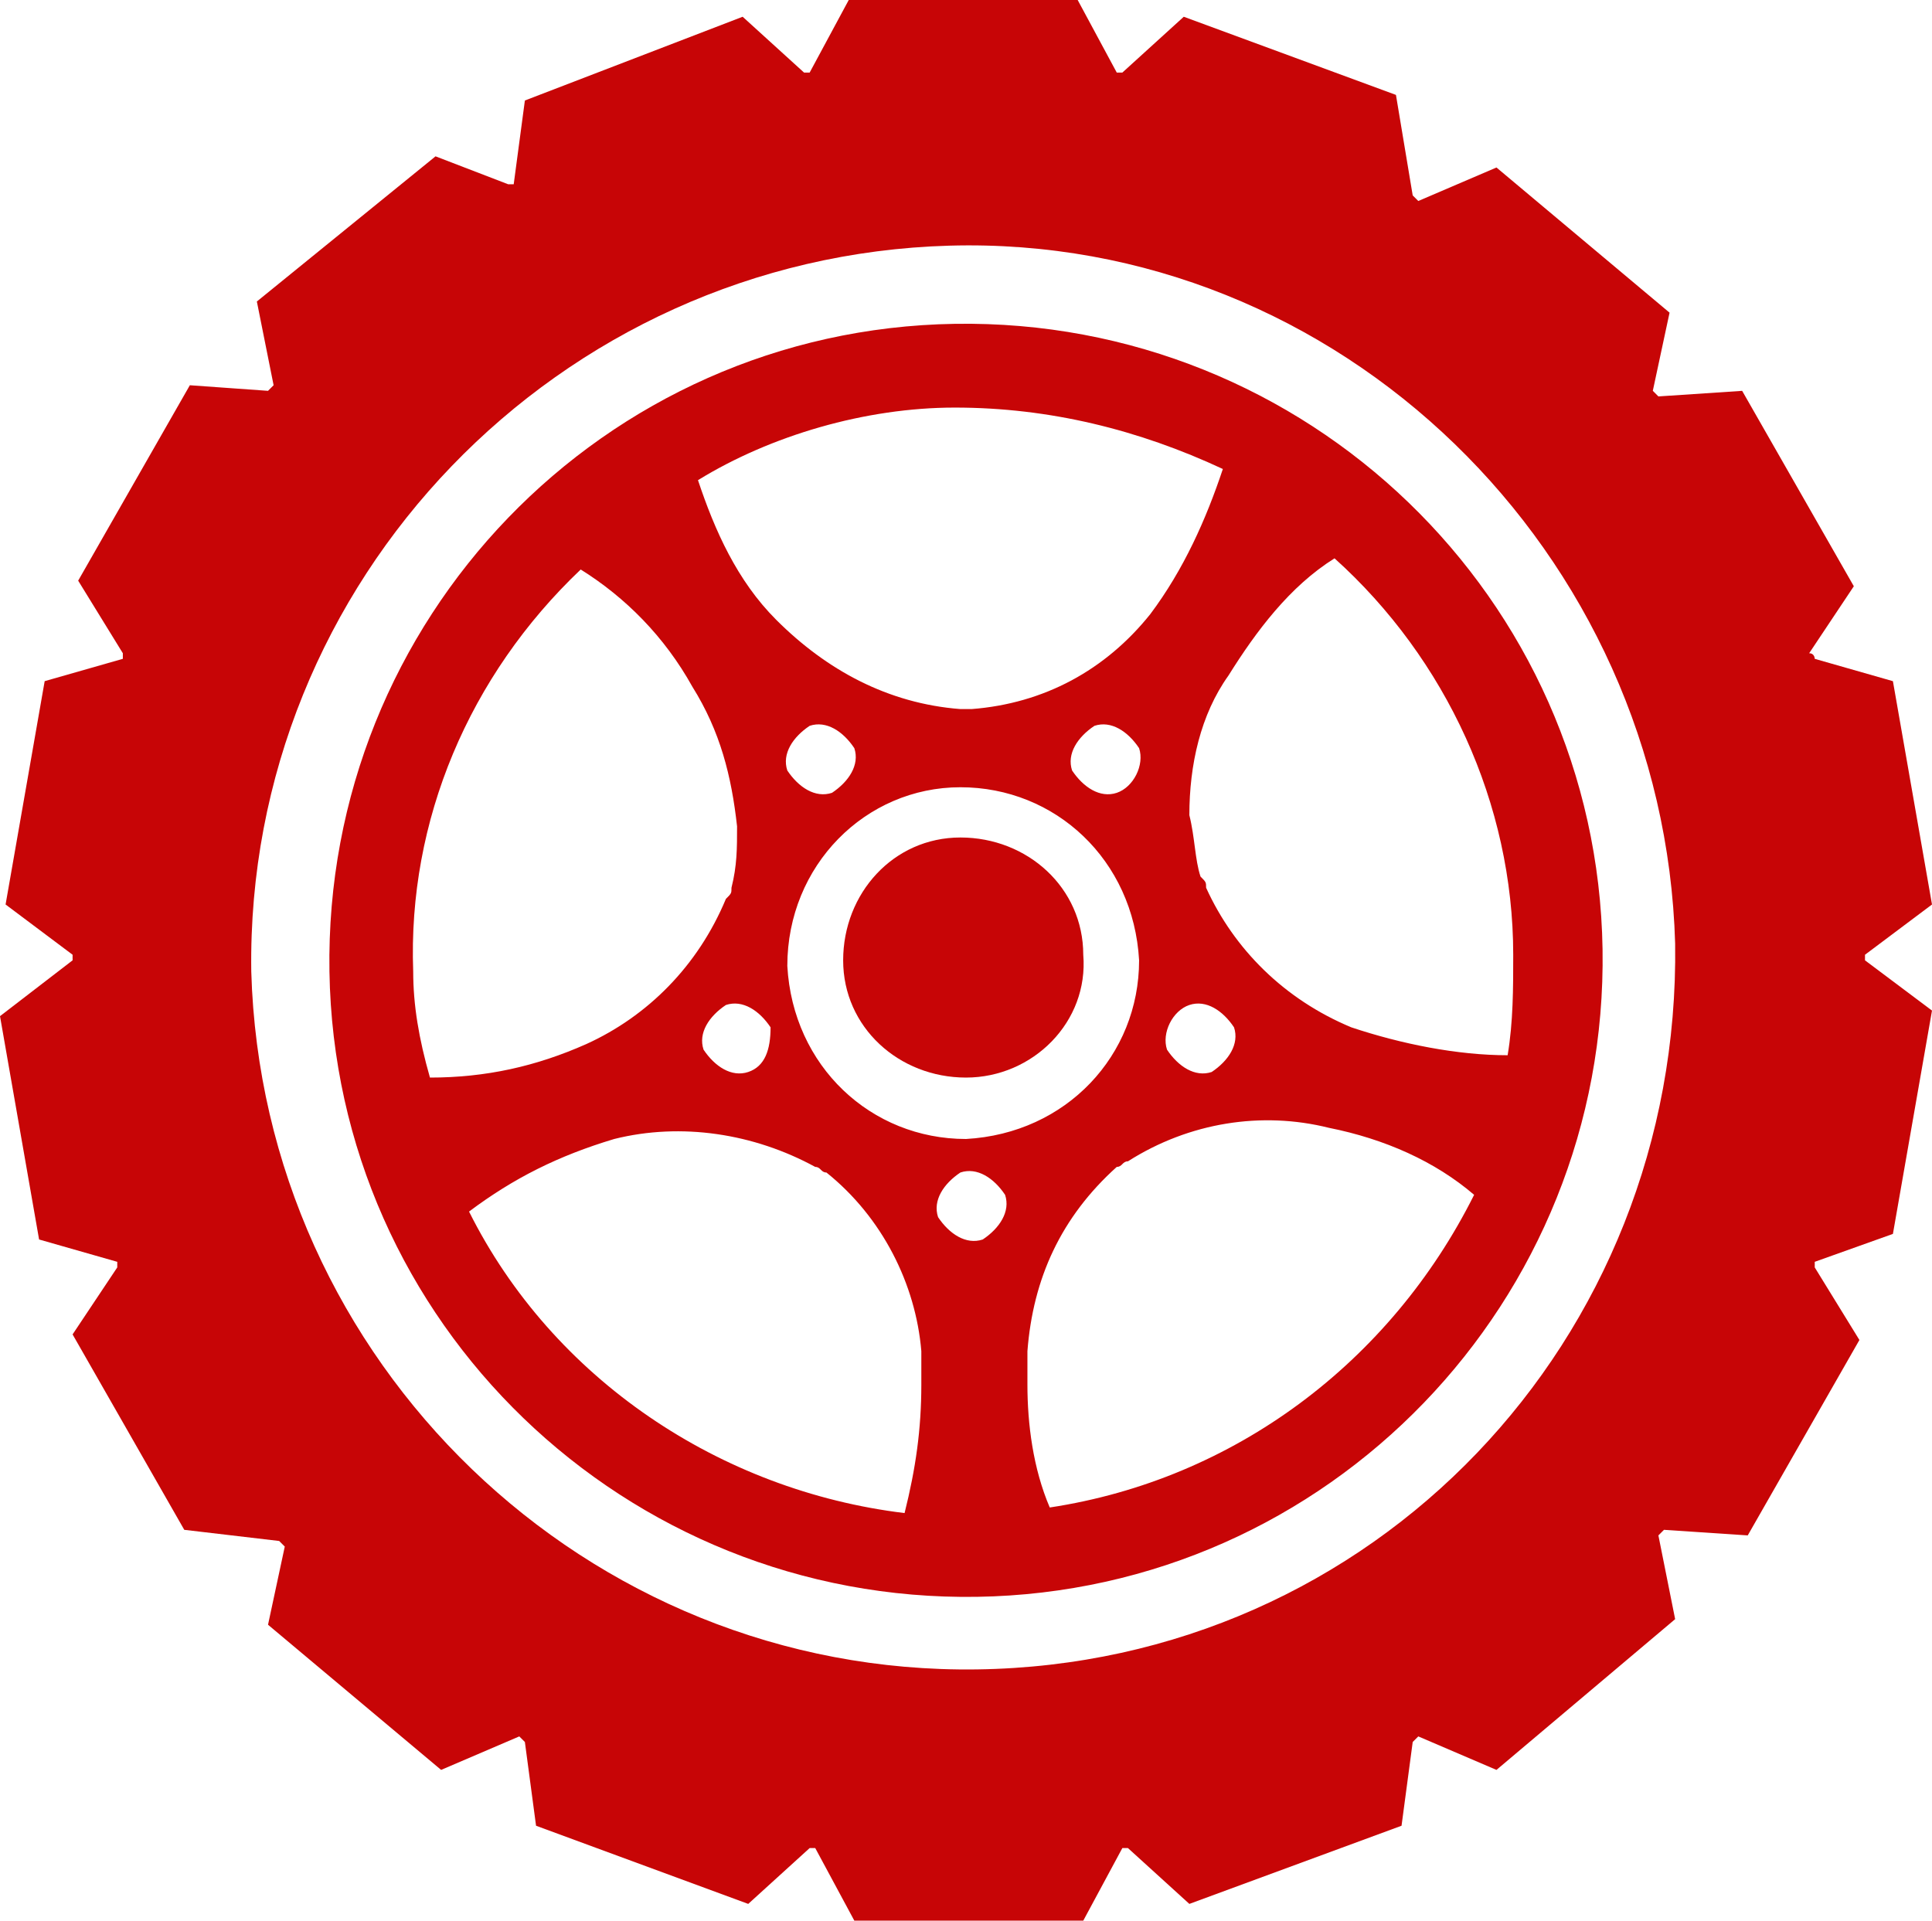 <?xml version="1.0" encoding="UTF-8"?> <svg xmlns="http://www.w3.org/2000/svg" xmlns:xlink="http://www.w3.org/1999/xlink" version="1.1" id="Layer_1" x="0px" y="0px" viewBox="0 0 34.6 34.4" style="enable-background:new 0 0 34.6 34.4;" xml:space="preserve"> <style type="text/css"> .st0{fill:#C70506;} </style> <g id="Group_6" transform="translate(0 0)"> <path id="Path_18" class="st0" d="M33.9,22.1l0.7-4l-1.2-0.9v-0.1l1.2-0.9l-0.7-4l-1.4-0.4c0,0,0-0.1-0.1-0.1l0.8-1.2l-2-3.5 l-1.5,0.1L29.6,7l0.3-1.4L26.8,3l-1.4,0.6l-0.1-0.1L25,1.7l-3.8-1.4l-1.1,1H20L19.3,0h-4.1l-0.7,1.3h-0.1l-1.1-1L9.4,1.8L9.2,3.3 H9.1L7.8,2.8L4.6,5.4l0.3,1.5L4.8,7L3.4,6.9l-2,3.5l0.8,1.3v0.1l-1.4,0.4l-0.7,4l1.2,0.9v0.1l-1.3,1l0.7,4l1.4,0.4v0.1l-0.8,1.2 l2,3.5L5,27.6l0.1,0.1l-0.3,1.4l3.1,2.6l1.4-0.6l0.1,0.1l0.2,1.5l3.8,1.4l1.1-1h0.1l0.7,1.3h4.1l0.7-1.3h0.1l1.1,1l3.8-1.4l0.2-1.5 l0.1-0.1l1.4,0.6L30,29l-0.3-1.5l0.1-0.1l1.5,0.1l2-3.5l-0.8-1.3v-0.1L33.9,22.1z M17.5,29.9c-7,0.1-12.8-5.5-13-12.5 C4.4,10.4,10,4.6,17,4.4s12.8,5.5,13,12.5l0,0C30.1,24,24.6,29.8,17.5,29.9L17.5,29.9"></path> <path id="Path_19" class="st0" d="M17.3,19.3c-1.2,0-2.2-0.9-2.2-2.1S16,15,17.2,15s2.2,0.9,2.2,2.1l0,0 C19.5,18.3,18.5,19.3,17.3,19.3"></path> <path id="Path_20" class="st0" d="M17.1,5.8C10.8,5.9,5.8,11.1,5.9,17.4s5.3,11.3,11.6,11.2c6.3-0.1,11.3-5.3,11.2-11.6 C28.6,10.7,23.4,5.7,17.1,5.8L17.1,5.8 M17.1,7.3c1.7,0,3.3,0.4,4.8,1.1c-0.3,0.9-0.7,1.8-1.3,2.6c-0.8,1-1.9,1.6-3.2,1.7 c-0.1,0-0.1,0-0.2,0c-1.3-0.1-2.4-0.7-3.3-1.6c-0.7-0.7-1.1-1.6-1.4-2.5C13.8,7.8,15.5,7.3,17.1,7.3 M21.3,18 c0.3-0.1,0.6,0.1,0.8,0.4c0.1,0.3-0.1,0.6-0.4,0.8c-0.3,0.1-0.6-0.1-0.8-0.4l0,0C20.8,18.5,21,18.1,21.3,18L21.3,18 M17.2,14.1 c1.7,0,3.1,1.3,3.2,3.1c0,1.7-1.3,3.1-3.1,3.2c-1.7,0-3.1-1.3-3.2-3.1C14.1,15.5,15.5,14.1,17.2,14.1 M14.1,13.8 c-0.1-0.3,0.1-0.6,0.4-0.8c0.3-0.1,0.6,0.1,0.8,0.4c0.1,0.3-0.1,0.6-0.4,0.8l0,0C14.6,14.3,14.3,14.1,14.1,13.8 M20,14.2 c-0.3,0.1-0.6-0.1-0.8-0.4c-0.1-0.3,0.1-0.6,0.4-0.8c0.3-0.1,0.6,0.1,0.8,0.4l0,0C20.5,13.7,20.3,14.1,20,14.2L20,14.2 M13.4,19.2 c-0.3,0.1-0.6-0.1-0.8-0.4c-0.1-0.3,0.1-0.6,0.4-0.8c0.3-0.1,0.6,0.1,0.8,0.4l0,0C13.8,18.8,13.7,19.1,13.4,19.2L13.4,19.2 M7.4,17.4c-0.1-2.7,1-5.3,3-7.2c0.8,0.5,1.5,1.2,2,2.1c0.5,0.8,0.7,1.6,0.8,2.5c0,0.4,0,0.7-0.1,1.1c0,0.1,0,0.1-0.1,0.2 c-0.5,1.2-1.4,2.1-2.5,2.6c-0.9,0.4-1.8,0.6-2.8,0.6C7.5,18.6,7.4,18,7.4,17.4 M16.2,27.1c-3.3-0.4-6.3-2.4-7.8-5.4 c0.8-0.6,1.6-1,2.6-1.3c1.2-0.3,2.5-0.1,3.6,0.5c0.1,0,0.1,0.1,0.2,0.1c1,0.8,1.6,2,1.7,3.2c0,0.2,0,0.4,0,0.6 C16.5,25.6,16.4,26.3,16.2,27.1 M17.6,22.2c-0.3,0.1-0.6-0.1-0.8-0.4c-0.1-0.3,0.1-0.6,0.4-0.8c0.3-0.1,0.6,0.1,0.8,0.4 C18.1,21.7,17.9,22,17.6,22.2L17.6,22.2 M18.8,27c-0.3-0.7-0.4-1.5-0.4-2.2c0-0.2,0-0.4,0-0.6c0.1-1.3,0.6-2.4,1.6-3.3 c0.1,0,0.1-0.1,0.2-0.1c1.1-0.7,2.4-0.9,3.6-0.6c1,0.2,1.9,0.6,2.6,1.2C24.9,24.4,22.1,26.5,18.8,27 M24.2,18.4 c-1.2-0.5-2.1-1.4-2.6-2.5c0-0.1,0-0.1-0.1-0.2c-0.1-0.3-0.1-0.7-0.2-1.1l0,0c0-0.9,0.2-1.8,0.7-2.5c0.5-0.8,1.1-1.6,1.9-2.1 c2,1.8,3.2,4.4,3.2,7.1c0,0.6,0,1.2-0.1,1.8C26.1,18.9,25.1,18.7,24.2,18.4"></path> </g> </svg> 